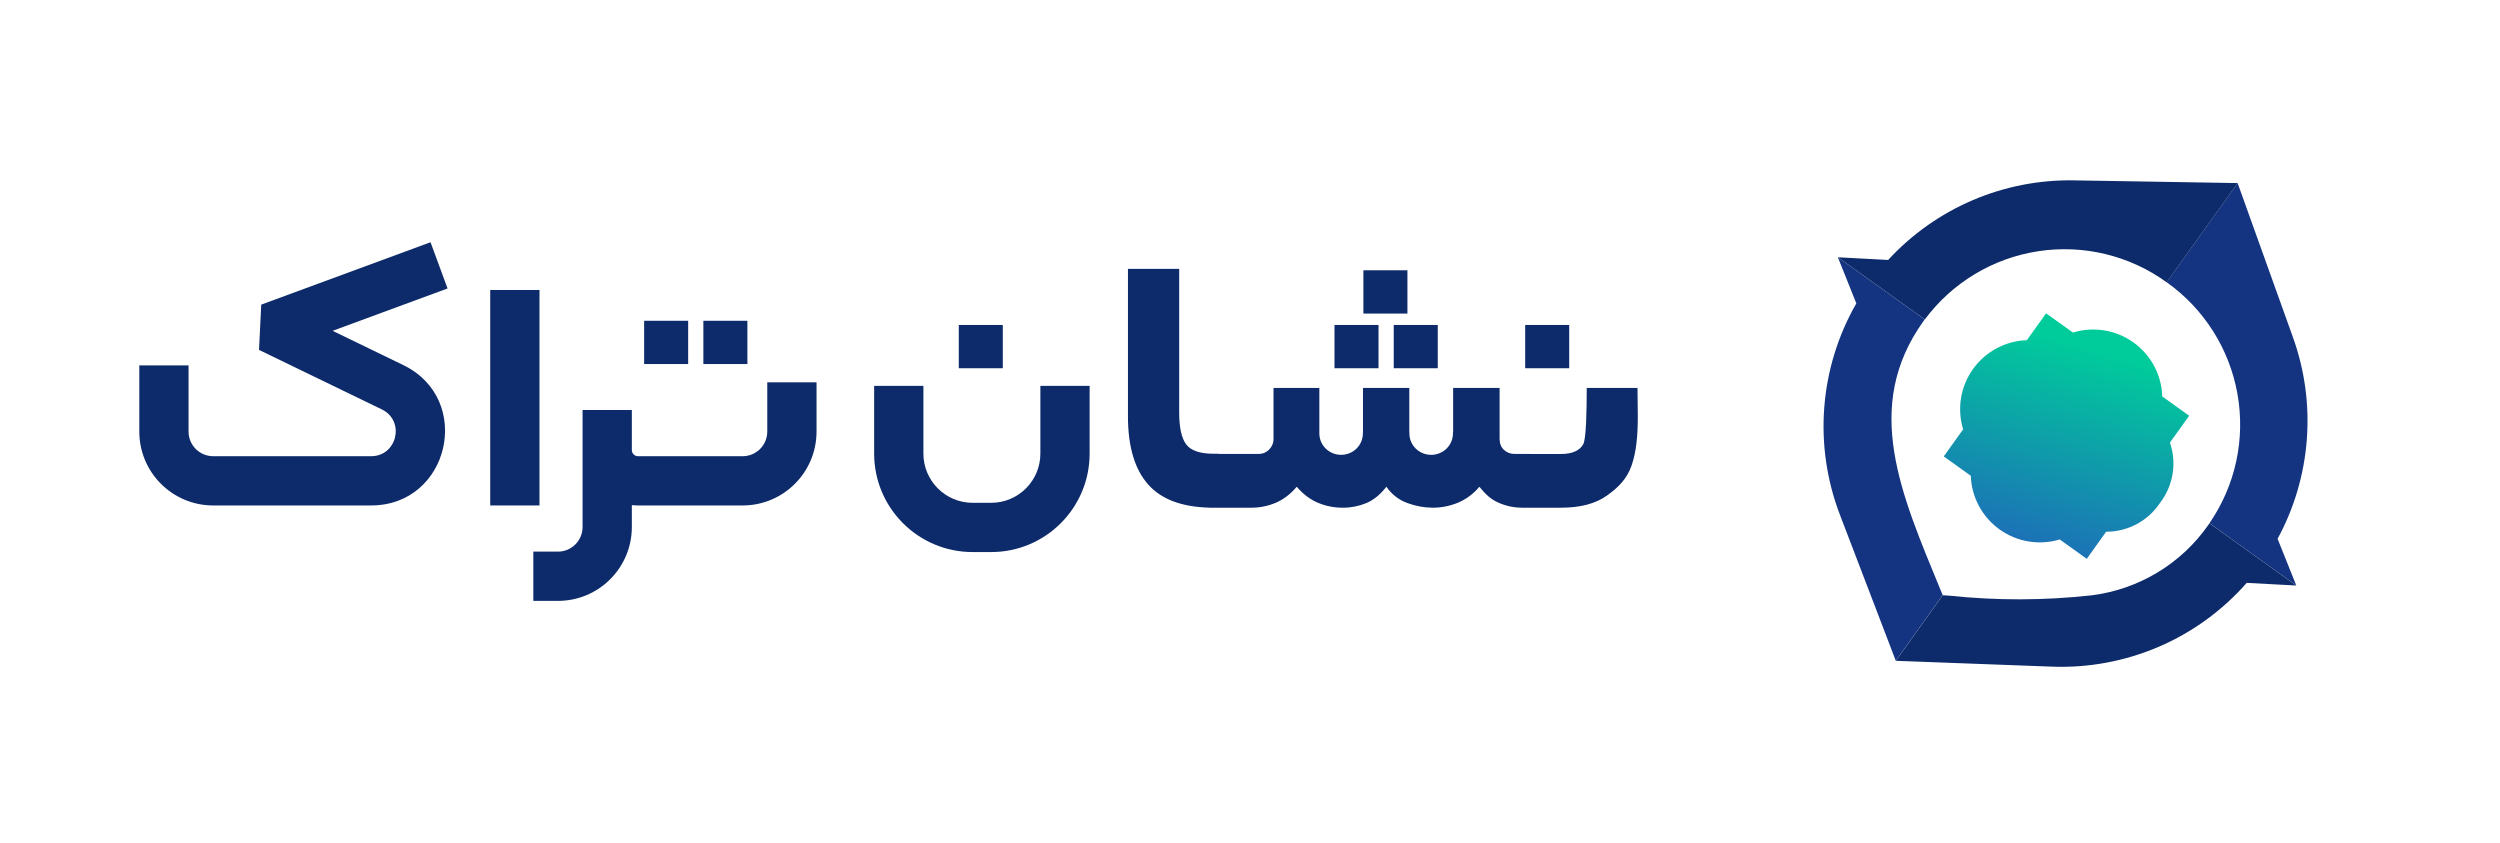<svg width="166" height="56" viewBox="0 0 166 56" fill="none" xmlns="http://www.w3.org/2000/svg">
<g clip-path="url(#clip0_14566_5906)">
<path d="M29.718 19.154L22.084 21.967L26.779 24.242C31.467 26.514 29.849 33.562 24.64 33.562H14.156C11.446 33.562 9.25 31.366 9.25 28.657V24.264H12.52V28.657C12.52 29.56 13.252 30.292 14.156 30.292H24.64C26.376 30.292 26.916 27.943 25.353 27.185L17.198 23.233L17.346 20.227L28.587 16.085L29.718 19.154Z" fill="#0D2A6A"/>
<path d="M45.694 21.299H42.771V24.172H45.694V21.299Z" fill="#0D2A6A"/>
<path d="M49.627 24.172H46.704V21.299H49.627V24.172Z" fill="#0D2A6A"/>
<path d="M50.947 28.657V25.387H54.218V28.657C54.218 31.366 52.021 33.562 49.312 33.562H42.362C42.224 33.562 42.088 33.555 41.954 33.54V34.993C41.954 37.703 39.757 39.899 37.048 39.899H35.413V36.628H37.048C37.951 36.628 38.683 35.896 38.683 34.993V27.226H41.954V29.883C41.954 30.109 42.137 30.292 42.362 30.292H49.312C50.215 30.292 50.947 29.56 50.947 28.657Z" fill="#0D2A6A"/>
<path d="M35.822 19.255V33.562H32.551V19.255H35.822Z" fill="#0D2A6A"/>
<path d="M90.722 33.406C91.212 33.201 91.656 32.838 92.056 32.317C92.394 32.818 92.887 33.2 93.462 33.406C93.992 33.602 94.552 33.705 95.118 33.712C95.695 33.713 96.266 33.602 96.798 33.384C97.357 33.149 97.849 32.784 98.231 32.32C98.629 32.811 98.992 33.164 99.516 33.384C100.014 33.605 100.554 33.716 101.1 33.712H103.639C104.924 33.712 105.94 33.446 106.686 32.916C107.433 32.386 108.025 31.817 108.34 30.901C108.655 29.984 108.75 28.919 108.75 27.644C108.748 27.323 108.739 26.532 108.73 25.758H105.359C105.359 27.248 105.324 29.14 105.127 29.496C104.882 29.941 104.366 30.145 103.637 30.145H101.657C101.628 30.141 101.6 30.139 101.571 30.139H100.569C100.439 30.143 100.309 30.121 100.187 30.075C100.065 30.028 99.954 29.959 99.86 29.87C99.669 29.691 99.574 29.446 99.574 29.136V25.758H96.488V28.693H96.476V28.781C96.476 29.158 96.323 29.519 96.052 29.786C95.781 30.052 95.413 30.202 95.029 30.202C94.646 30.202 94.278 30.052 94.007 29.786C93.736 29.519 93.583 29.158 93.583 28.781V28.693H93.577V25.758H90.503V28.693H90.495V28.781C90.495 29.158 90.343 29.519 90.072 29.785C89.801 30.051 89.433 30.201 89.05 30.201C88.667 30.201 88.299 30.051 88.028 29.785C87.757 29.519 87.605 29.158 87.605 28.781V25.759H84.561V29.136C84.564 29.267 84.54 29.397 84.49 29.519C84.441 29.641 84.368 29.752 84.275 29.846C84.184 29.941 84.074 30.016 83.952 30.067C83.83 30.117 83.698 30.142 83.565 30.14H82.545C82.533 30.14 82.522 30.142 82.51 30.143C82.49 30.141 82.47 30.14 82.45 30.14H80.913V30.128H80.574C79.679 30.128 79.076 29.922 78.765 29.509C78.454 29.097 78.298 28.388 78.298 27.384V17.852H74.896V27.637C74.896 29.671 75.352 31.192 76.264 32.199C77.124 33.149 78.448 33.651 80.236 33.706C80.263 33.71 80.291 33.712 80.318 33.712H82.446C82.452 33.712 82.458 33.712 82.464 33.711C82.473 33.711 82.482 33.71 82.491 33.708C82.499 33.71 82.508 33.711 82.517 33.712H83.068C83.633 33.715 84.192 33.604 84.71 33.384C85.224 33.165 85.689 32.81 86.104 32.32C86.519 32.809 86.988 33.163 87.511 33.384C88.034 33.604 88.598 33.715 89.167 33.712C89.701 33.714 90.23 33.61 90.722 33.406Z" fill="#0D2A6A"/>
<path d="M90.53 17.947H93.453V20.821H90.53V17.947Z" fill="#0D2A6A"/>
<path d="M101.272 21.578H104.195V24.451H101.272V21.578Z" fill="#0D2A6A"/>
<path d="M92.544 24.451H95.467V21.578H92.544V24.451Z" fill="#0D2A6A"/>
<path d="M88.611 21.578H91.534V24.451H88.611V21.578Z" fill="#0D2A6A"/>
<path d="M63.663 21.578H66.586V24.451H63.663V21.578Z" fill="#0D2A6A"/>
<path d="M58.043 25.62V30.116C58.043 33.729 60.972 36.657 64.584 36.657H65.811C69.423 36.657 72.351 33.729 72.351 30.116V25.62H69.081V30.116C69.081 31.923 67.617 33.387 65.811 33.387H64.584C62.778 33.387 61.314 31.923 61.314 30.116V25.62H58.043Z" fill="#0D2A6A"/>
<g filter="url(#filter0_d_14566_5906)">
<path d="M152.909 35.848C153.97 33.687 154.586 31.335 154.72 28.93C154.853 26.527 154.503 24.12 153.69 21.855L149.661 10.626L137.734 10.433C135.328 10.392 132.938 10.836 130.71 11.737C128.478 12.639 126.449 13.979 124.746 15.68L122.003 15.534C121.758 15.521 121.511 15.57 121.291 15.676C121.07 15.783 120.882 15.943 120.74 16.142C120.594 16.342 120.505 16.574 120.477 16.817C120.446 17.061 120.478 17.307 120.568 17.535L121.57 20.029C120.395 22.279 119.714 24.753 119.571 27.287C119.429 29.82 119.826 32.355 120.741 34.722L124.808 45.355L136.182 45.778C138.719 45.879 141.245 45.443 143.594 44.49C145.947 43.536 148.07 42.094 149.819 40.256L152.502 40.399C152.747 40.412 152.99 40.363 153.211 40.257C153.432 40.15 153.623 39.99 153.765 39.791C153.908 39.591 154 39.359 154.028 39.115C154.059 38.872 154.027 38.625 153.933 38.397L152.909 35.848Z" fill="white"/>
<path d="M149.728 10.532L149.75 10.594L153.78 21.823C154.597 24.1 154.949 26.519 154.815 28.936C154.681 31.339 154.068 33.69 153.013 35.852L154.021 38.361C154.021 38.361 154.021 38.361 154.021 38.362C154.121 38.604 154.155 38.867 154.122 39.127C154.093 39.387 153.994 39.634 153.843 39.846L153.843 39.846C153.691 40.058 153.487 40.229 153.252 40.342L153.252 40.343C153.017 40.455 152.758 40.508 152.497 40.494L152.497 40.494L149.857 40.354C148.106 42.186 145.982 43.625 143.63 44.578C141.269 45.536 138.729 45.975 136.178 45.873L124.804 45.45L124.741 45.448L124.719 45.389L120.652 34.757C119.732 32.377 119.333 29.828 119.476 27.281C119.619 24.749 120.296 22.276 121.465 20.024L120.48 17.57L120.48 17.57C120.384 17.328 120.35 17.065 120.383 16.806C120.412 16.547 120.507 16.299 120.663 16.087C120.814 15.875 121.014 15.704 121.249 15.591L121.249 15.591C121.485 15.477 121.748 15.426 122.008 15.439L122.008 15.439L124.709 15.583C126.414 13.887 128.444 12.55 130.674 11.649C132.914 10.742 135.317 10.297 137.736 10.338L149.728 10.532ZM149.728 10.532L149.662 10.53L137.736 10.338L149.728 10.532Z" stroke="white" stroke-width="0.19"/>
</g>
<g filter="url(#filter1_d_14566_5906)">
<path d="M143.426 32.167C143.857 31.606 144.142 30.947 144.26 30.248C144.374 29.549 144.314 28.833 144.085 28.163L145.361 26.38L143.575 25.101C143.552 24.396 143.371 23.705 143.039 23.083C142.707 22.46 142.234 21.922 141.66 21.511C141.086 21.1 140.429 20.828 139.731 20.715C139.034 20.601 138.32 20.65 137.647 20.858L135.861 19.58L134.584 21.362C133.884 21.386 133.196 21.571 132.574 21.902C131.956 22.235 131.418 22.705 131.008 23.277C130.601 23.849 130.326 24.508 130.213 25.202C130.099 25.897 130.145 26.608 130.353 27.281L129.065 29.081L130.861 30.366C130.884 31.067 131.069 31.753 131.402 32.371C131.734 32.99 132.204 33.524 132.775 33.932C133.345 34.34 133.999 34.612 134.693 34.727C135.383 34.842 136.093 34.797 136.765 34.595L138.562 35.881L139.847 34.081C140.555 34.083 141.253 33.909 141.878 33.575C142.504 33.241 143.035 32.757 143.426 32.167Z" fill="url(#paint0_linear_14566_5906)"/>
</g>
<path d="M128.997 39.52C128.946 39.392 128.892 39.265 128.838 39.137C126.228 32.792 123.647 27.01 127.715 21.329C127.744 21.289 127.772 21.251 127.8 21.212L122.034 17.083L123.26 20.144C122.046 22.257 121.321 24.614 121.132 27.043C120.943 29.472 121.301 31.913 122.173 34.188L125.88 43.873L128.993 39.52L128.997 39.52Z" fill="#143482"/>
<path d="M143.867 18.742C146.347 20.5 148.036 23.165 148.567 26.16C149.102 29.156 148.432 32.24 146.706 34.745L152.472 38.875L151.232 35.776C152.336 33.743 152.998 31.498 153.172 29.19C153.349 26.882 153.032 24.564 152.249 22.387L148.578 12.155L143.863 18.742L143.867 18.742Z" fill="#143482"/>
<path d="M143.867 18.744L148.581 12.156L137.713 11.976C135.402 11.936 133.105 12.385 130.978 13.296C128.851 14.207 126.94 15.558 125.373 17.261L122.04 17.084L127.807 21.213C129.621 18.772 132.324 17.144 135.33 16.682C138.336 16.22 141.403 16.96 143.867 18.744Z" fill="#0D2A6A"/>
<path d="M146.706 34.749C146.677 34.79 146.652 34.831 146.623 34.871C145.73 36.145 144.58 37.218 143.246 38.02C141.911 38.822 140.426 39.337 138.881 39.53C135.735 39.878 132.56 39.884 129.41 39.55L128.996 39.524L125.882 43.878L136.242 44.265C138.678 44.36 141.101 43.906 143.342 42.946C145.58 41.984 147.574 40.534 149.181 38.703L152.472 38.878L146.706 34.749Z" fill="#0D2A6A"/>
</g>
<defs>
<filter id="filter0_d_14566_5906" x="108.731" y="-0.094" width="56.828" height="56.985" filterUnits="userSpaceOnUse" color-interpolation-filters="sRGB">
<feFlood flood-opacity="0" result="BackgroundImageFix"/>
<feColorMatrix in="SourceAlpha" type="matrix" values="0 0 0 0 0 0 0 0 0 0 0 0 0 0 0 0 0 0 127 0" result="hardAlpha"/>
<feOffset dy="0.287"/>
<feGaussianBlur stdDeviation="5.311"/>
<feColorMatrix type="matrix" values="0 0 0 0 0.012 0 0 0 0 0.075 0 0 0 0 0.192 0 0 0 0.197 0"/>
<feBlend mode="normal" in2="BackgroundImageFix" result="effect1_dropShadow_14566_5906"/>
<feBlend mode="normal" in="SourceGraphic" in2="effect1_dropShadow_14566_5906" result="shape"/>
</filter>
<filter id="filter1_d_14566_5906" x="126.614" y="18.355" width="21.198" height="21.202" filterUnits="userSpaceOnUse" color-interpolation-filters="sRGB">
<feFlood flood-opacity="0" result="BackgroundImageFix"/>
<feColorMatrix in="SourceAlpha" type="matrix" values="0 0 0 0 0 0 0 0 0 0 0 0 0 0 0 0 0 0 127 0" result="hardAlpha"/>
<feOffset dy="1.225"/>
<feGaussianBlur stdDeviation="1.225"/>
<feComposite in2="hardAlpha" operator="out"/>
<feColorMatrix type="matrix" values="0 0 0 0 0 0 0 0 0 0.8 0 0 0 0 0.608 0 0 0 0.22 0"/>
<feBlend mode="normal" in2="BackgroundImageFix" result="effect1_dropShadow_14566_5906"/>
<feBlend mode="normal" in="SourceGraphic" in2="effect1_dropShadow_14566_5906" result="shape"/>
</filter>
<linearGradient id="paint0_linear_14566_5906" x1="137.436" y1="21.413" x2="132.192" y2="39.186" gradientUnits="userSpaceOnUse">
<stop stop-color="#00CC9B"/>
<stop offset="1" stop-color="#2651C1"/>
</linearGradient>
<clipPath id="clip0_14566_5906">
<rect width="165" height="55" fill="white" transform="translate(0.5 0.492)"/>
</clipPath>
</defs>
</svg>
